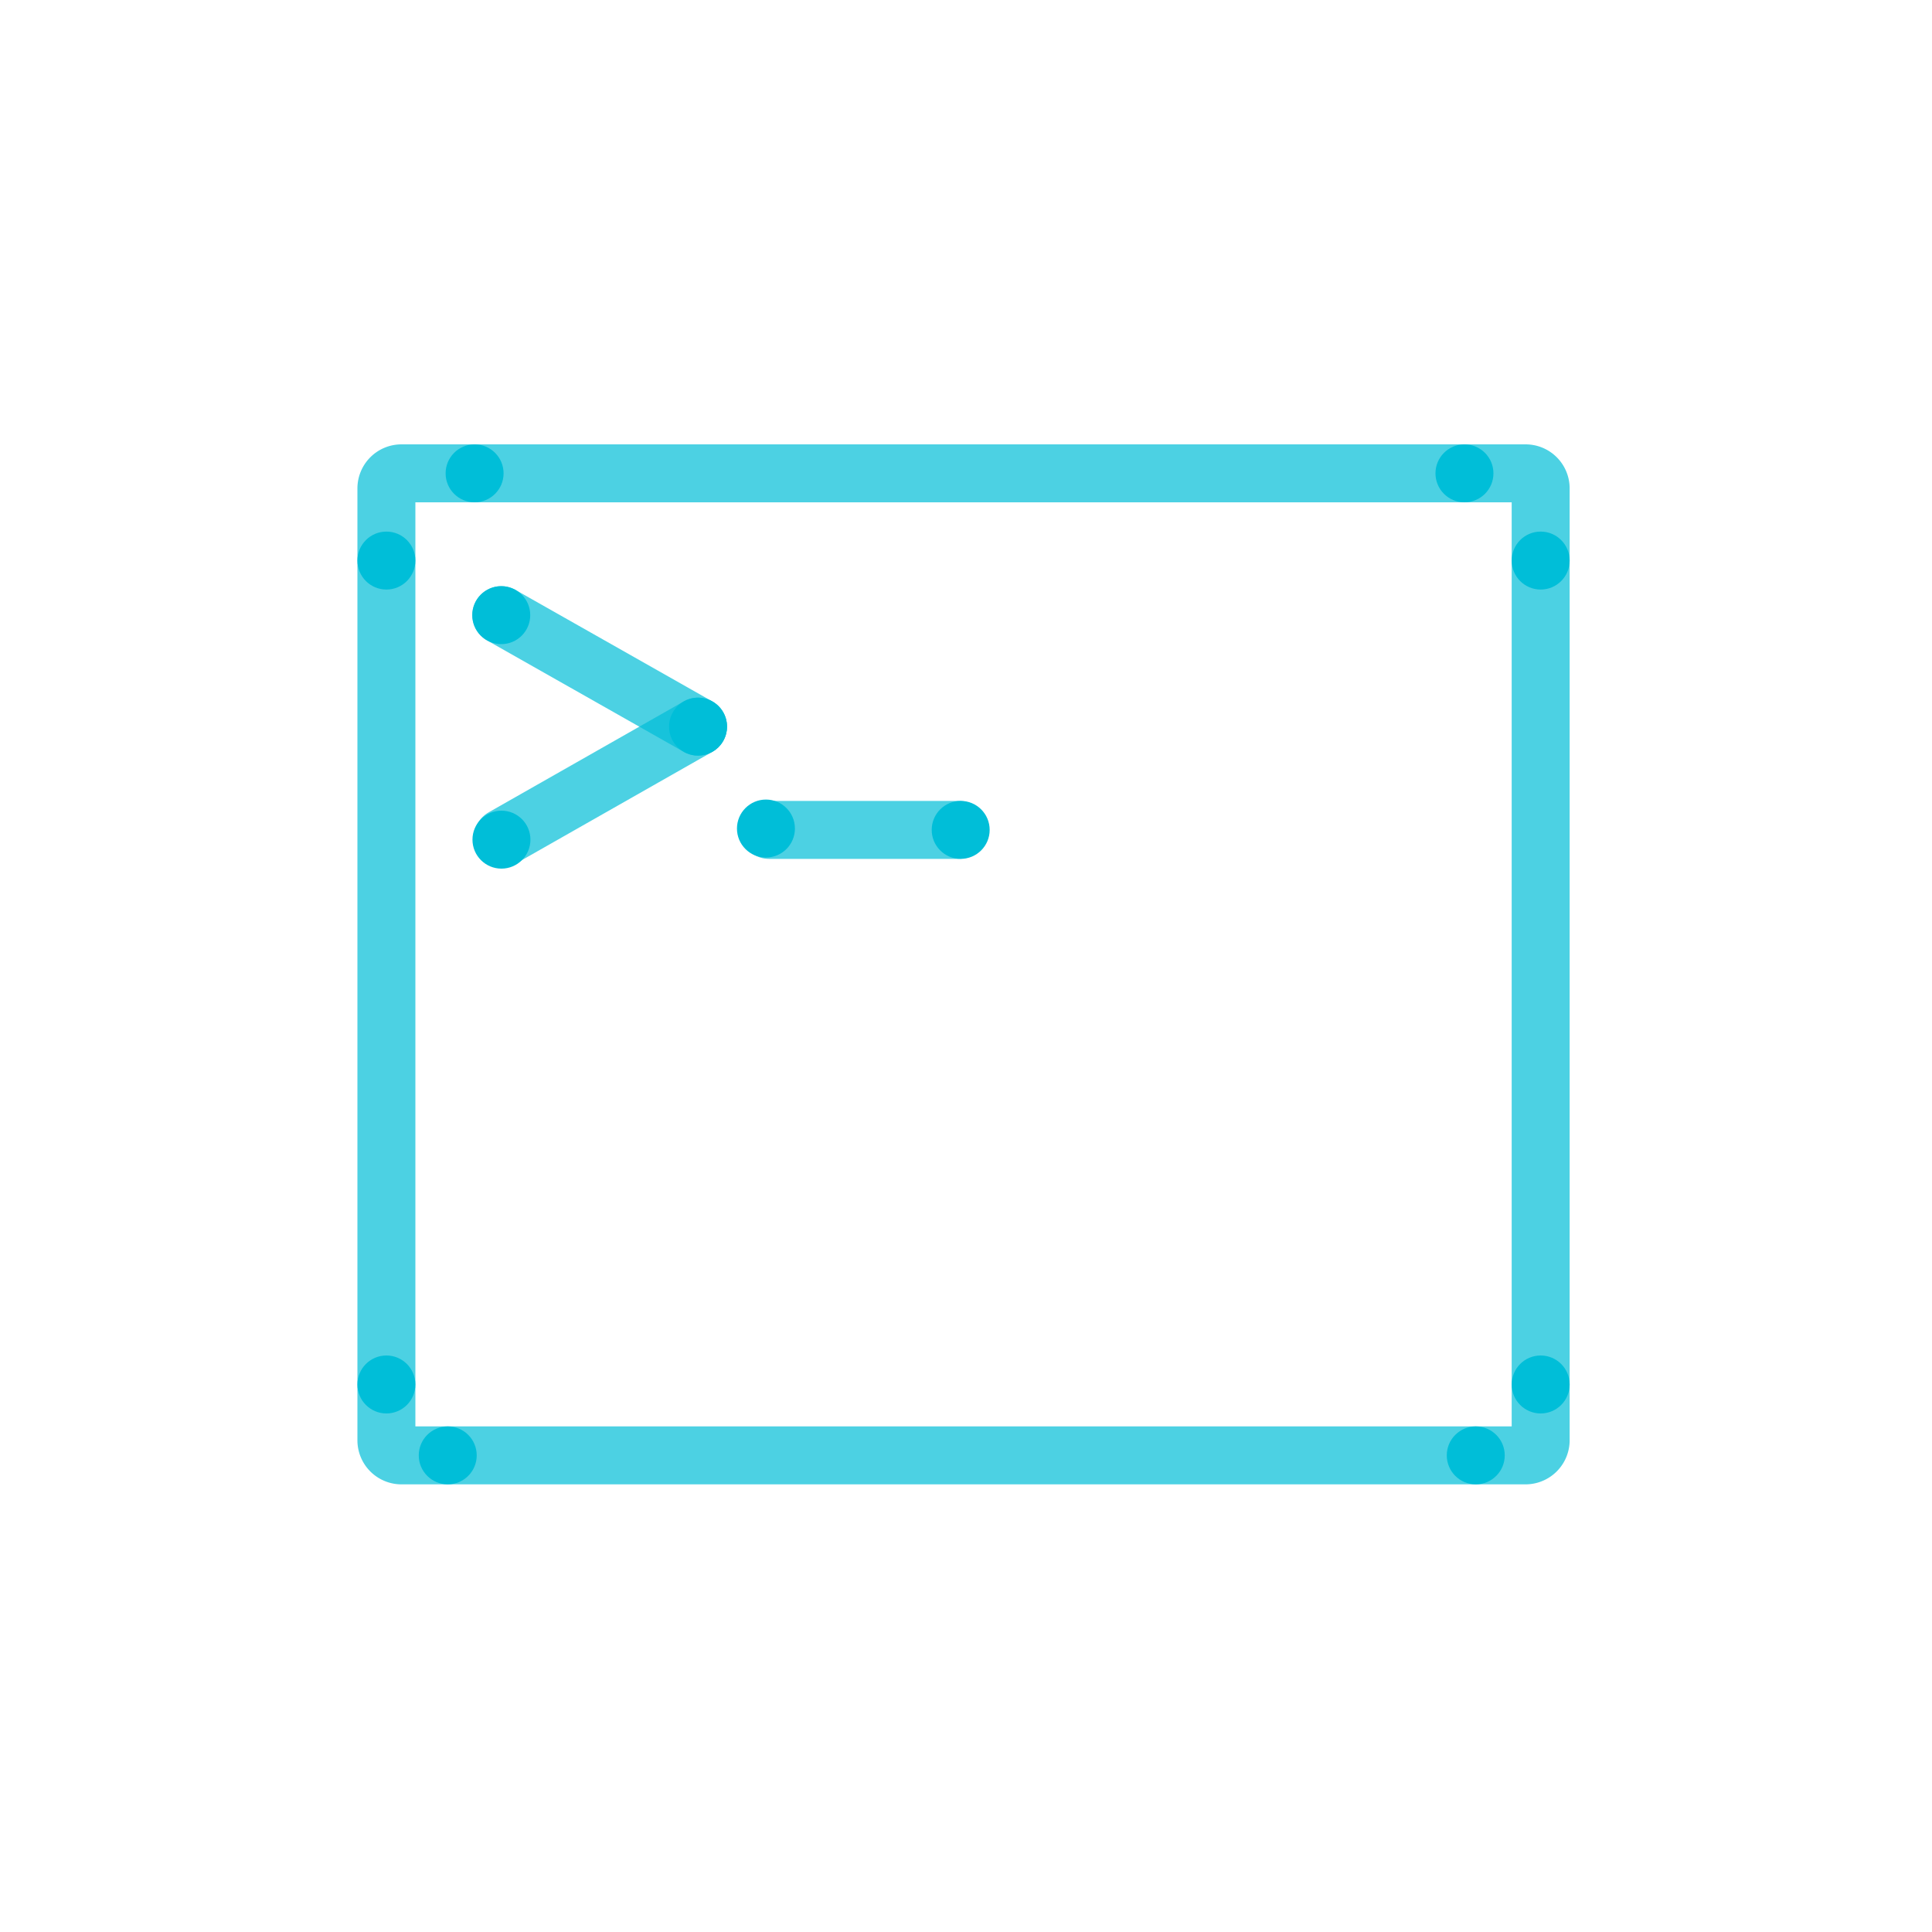 <svg xmlns="http://www.w3.org/2000/svg" id="art" viewBox="0 0 200 200"><defs><style>.cls-1{fill:none;stroke:#00bed8;stroke-linecap:round;stroke-linejoin:round;stroke-width:6px;isolation:isolate;opacity:0.7;}.cls-2{fill:#00bed8;}</style></defs><g id="Stroke"><path class="cls-1" d="M41.56,49H157.93a1.56,1.56,0,0,1,1.56,1.56v98.53a1.57,1.57,0,0,1-1.57,1.57H41.56A1.56,1.56,0,0,1,40,149.09V50.56A1.56,1.56,0,0,1,41.56,49Z"></path><line class="cls-1" x1="79.6" y1="85.91" x2="99.23" y2="85.91"></line><line class="cls-1" x1="51.89" y1="63.68" x2="72.26" y2="75.22"></line><line class="cls-1" x1="72.26" y1="75.22" x2="52.07" y2="86.7"></line></g><g id="Fill"><circle class="cls-2" cx="51.89" cy="63.68" r="3"></circle><circle class="cls-2" cx="51.91" cy="86.92" r="3"></circle><circle class="cls-2" cx="99.45" cy="85.91" r="3"></circle><circle class="cls-2" cx="79.29" cy="85.77" r="3"></circle><circle class="cls-2" cx="72.26" cy="75.22" r="3"></circle><circle class="cls-2" cx="151.6" cy="49" r="3"></circle><circle class="cls-2" cx="159.49" cy="58.03" r="3"></circle><circle class="cls-2" cx="159.49" cy="143.32" r="3"></circle><circle class="cls-2" cx="152.77" cy="150.66" r="3"></circle><circle class="cls-2" cx="49.13" cy="49" r="3"></circle><circle class="cls-2" cx="40" cy="58.03" r="3"></circle><circle class="cls-2" cx="40" cy="143.32" r="3"></circle><circle class="cls-2" cx="46.35" cy="150.66" r="3"></circle></g></svg>